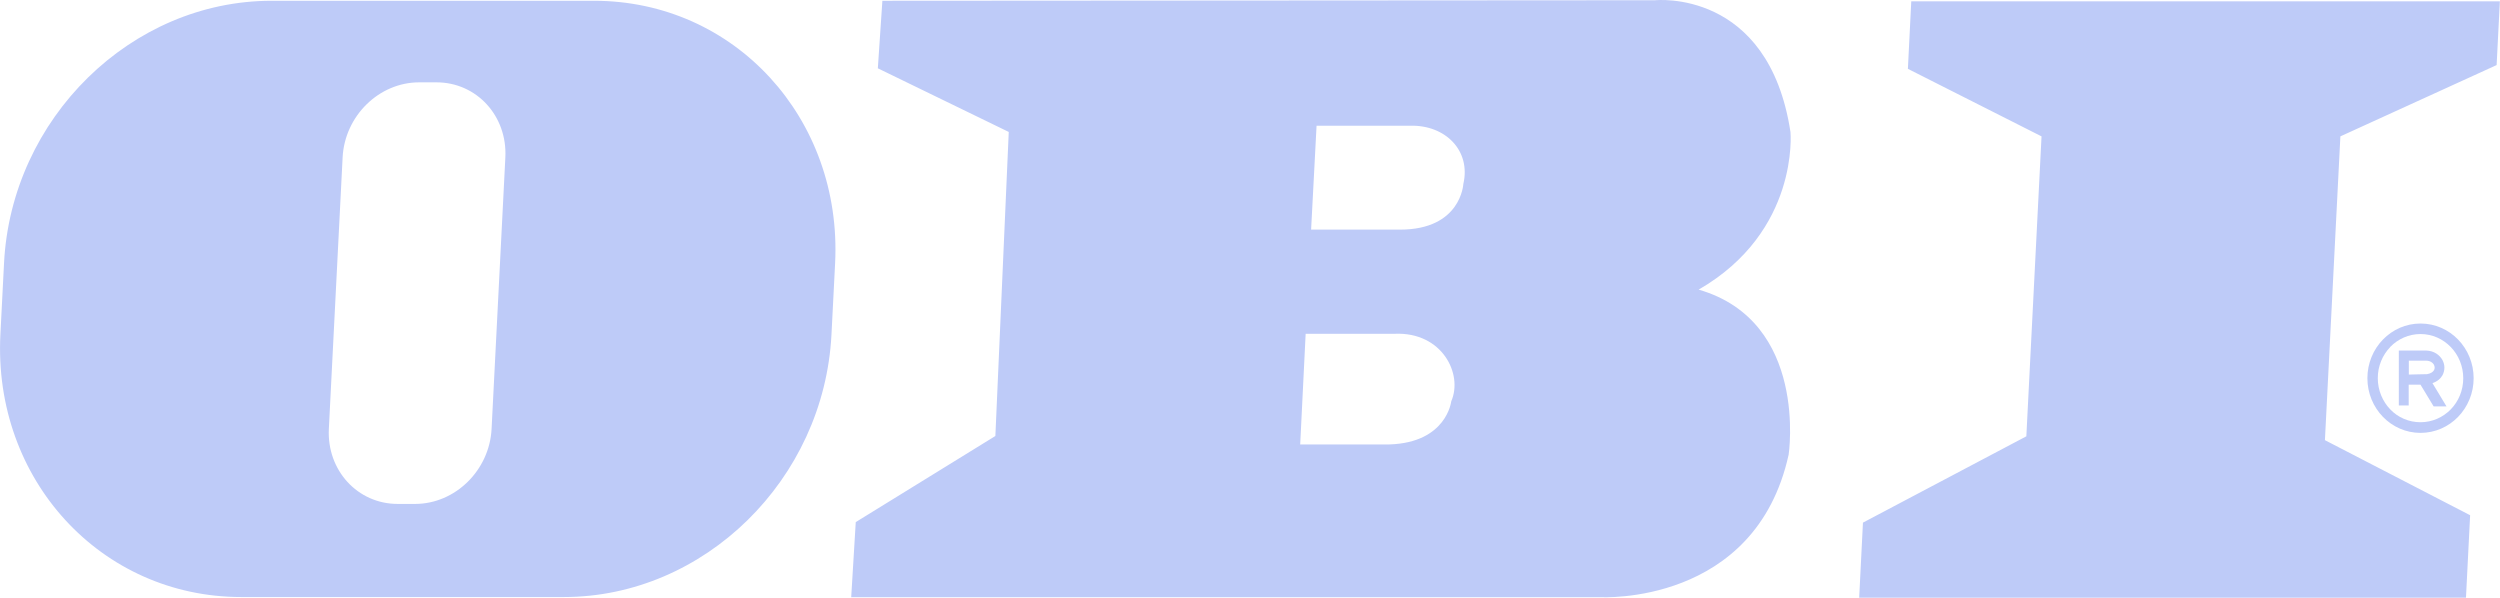<?xml version="1.0" encoding="UTF-8"?>
<svg id="Layer_2" data-name="Layer 2" xmlns="http://www.w3.org/2000/svg" viewBox="0 0 192.49 46.01">
  <defs>
    <style>
      .cls-1 {
        fill-rule: evenodd;
      }

      .cls-1, .cls-2 {
        fill: #becbf8;
        stroke-width: 0px;
      }
    </style>
  </defs>
  <g id="Layer_1-2" data-name="Layer 1">
    <g>
      <path class="cls-1" d="M156.02,33.6l1.17-23.1-10.29-5.2.26-5.2h45.32l-.25,4.91-12.03,5.49-1.19,23.39,11.18,5.78-.32,6.35h-46.72l.29-5.78,12.57-6.64ZM106.96,34.22h-6.85l.42-8.52h6.87c3.64-.15,5.26,3.1,4.34,5.2,0,0-.35,3.18-4.76,3.32ZM107.8,17.68h-6.85l.42-8h7.21c2.73-.07,4.69,1.94,4.09,4.49,0,0-.17,3.51-4.87,3.51h0ZM127.43.02s8.74-.94,10.43,10.15c0,0,.7,7.65-7.07,12.13,8.47,2.45,6.93,12.7,6.93,12.7-2.56,11.65-14.48,10.98-14.48,10.98h-57.7l.35-5.78,10.75-6.63,1.03-23.41-10.08-4.9.35-5.2,59.48-.04ZM32.27,6.34h1.34c3.09,0,5.46,2.59,5.3,5.78l-1.06,20.9c-.16,3.19-2.8,5.78-5.89,5.78h-1.34c-3.09,0-5.46-2.59-5.3-5.78l1.06-20.9c.16-3.19,2.8-5.78,5.89-5.78h0ZM20.91.06h24.83c10.82,0,19.12,9.05,18.56,20.21l-.28,5.49c-.57,11.16-9.79,20.21-20.61,20.21h-24.83C7.77,45.97-.54,36.92.03,25.76l.28-5.49C.87,9.11,10.1.06,20.91.06h0Z"/>
      <path class="cls-2" d="M182.28,29.12c0-1.16.46-2.22,1.2-2.98.74-.76,1.76-1.23,2.89-1.23s2.15.47,2.89,1.23c.74.76,1.2,1.82,1.2,2.98s-.46,2.22-1.2,2.98h0c-.74.76-1.76,1.23-2.89,1.23s-2.15-.47-2.89-1.23c0,0,0,0,0,0-.74-.76-1.2-1.82-1.2-2.98h0ZM186.37,29.62h-.91v1.6h-.76v-4.23h2.11c.6.02,1.04.34,1.26.75.09.18.14.37.14.56h0c0,.2-.05.4-.14.58-.15.27-.4.49-.78.62l1.08,1.79h-.99l-1.01-1.67ZM185.46,28.84c.45,0,.84-.03,1.34-.03h.07c.29-.05.46-.17.54-.31.03-.06.05-.12.05-.19,0-.07-.02-.14-.05-.21-.09-.18-.31-.33-.61-.33h-1.33v1.07ZM184.04,26.72c-.6.62-.96,1.47-.96,2.4s.37,1.79.96,2.4h0c.59.62,1.42.99,2.33.99s1.73-.38,2.33-.99h0c.6-.62.96-1.46.96-2.4s-.37-1.79-.96-2.4c-.6-.62-1.42-1-2.33-1s-1.73.38-2.33.99Z"/>
    </g>
  </g>
</svg>
